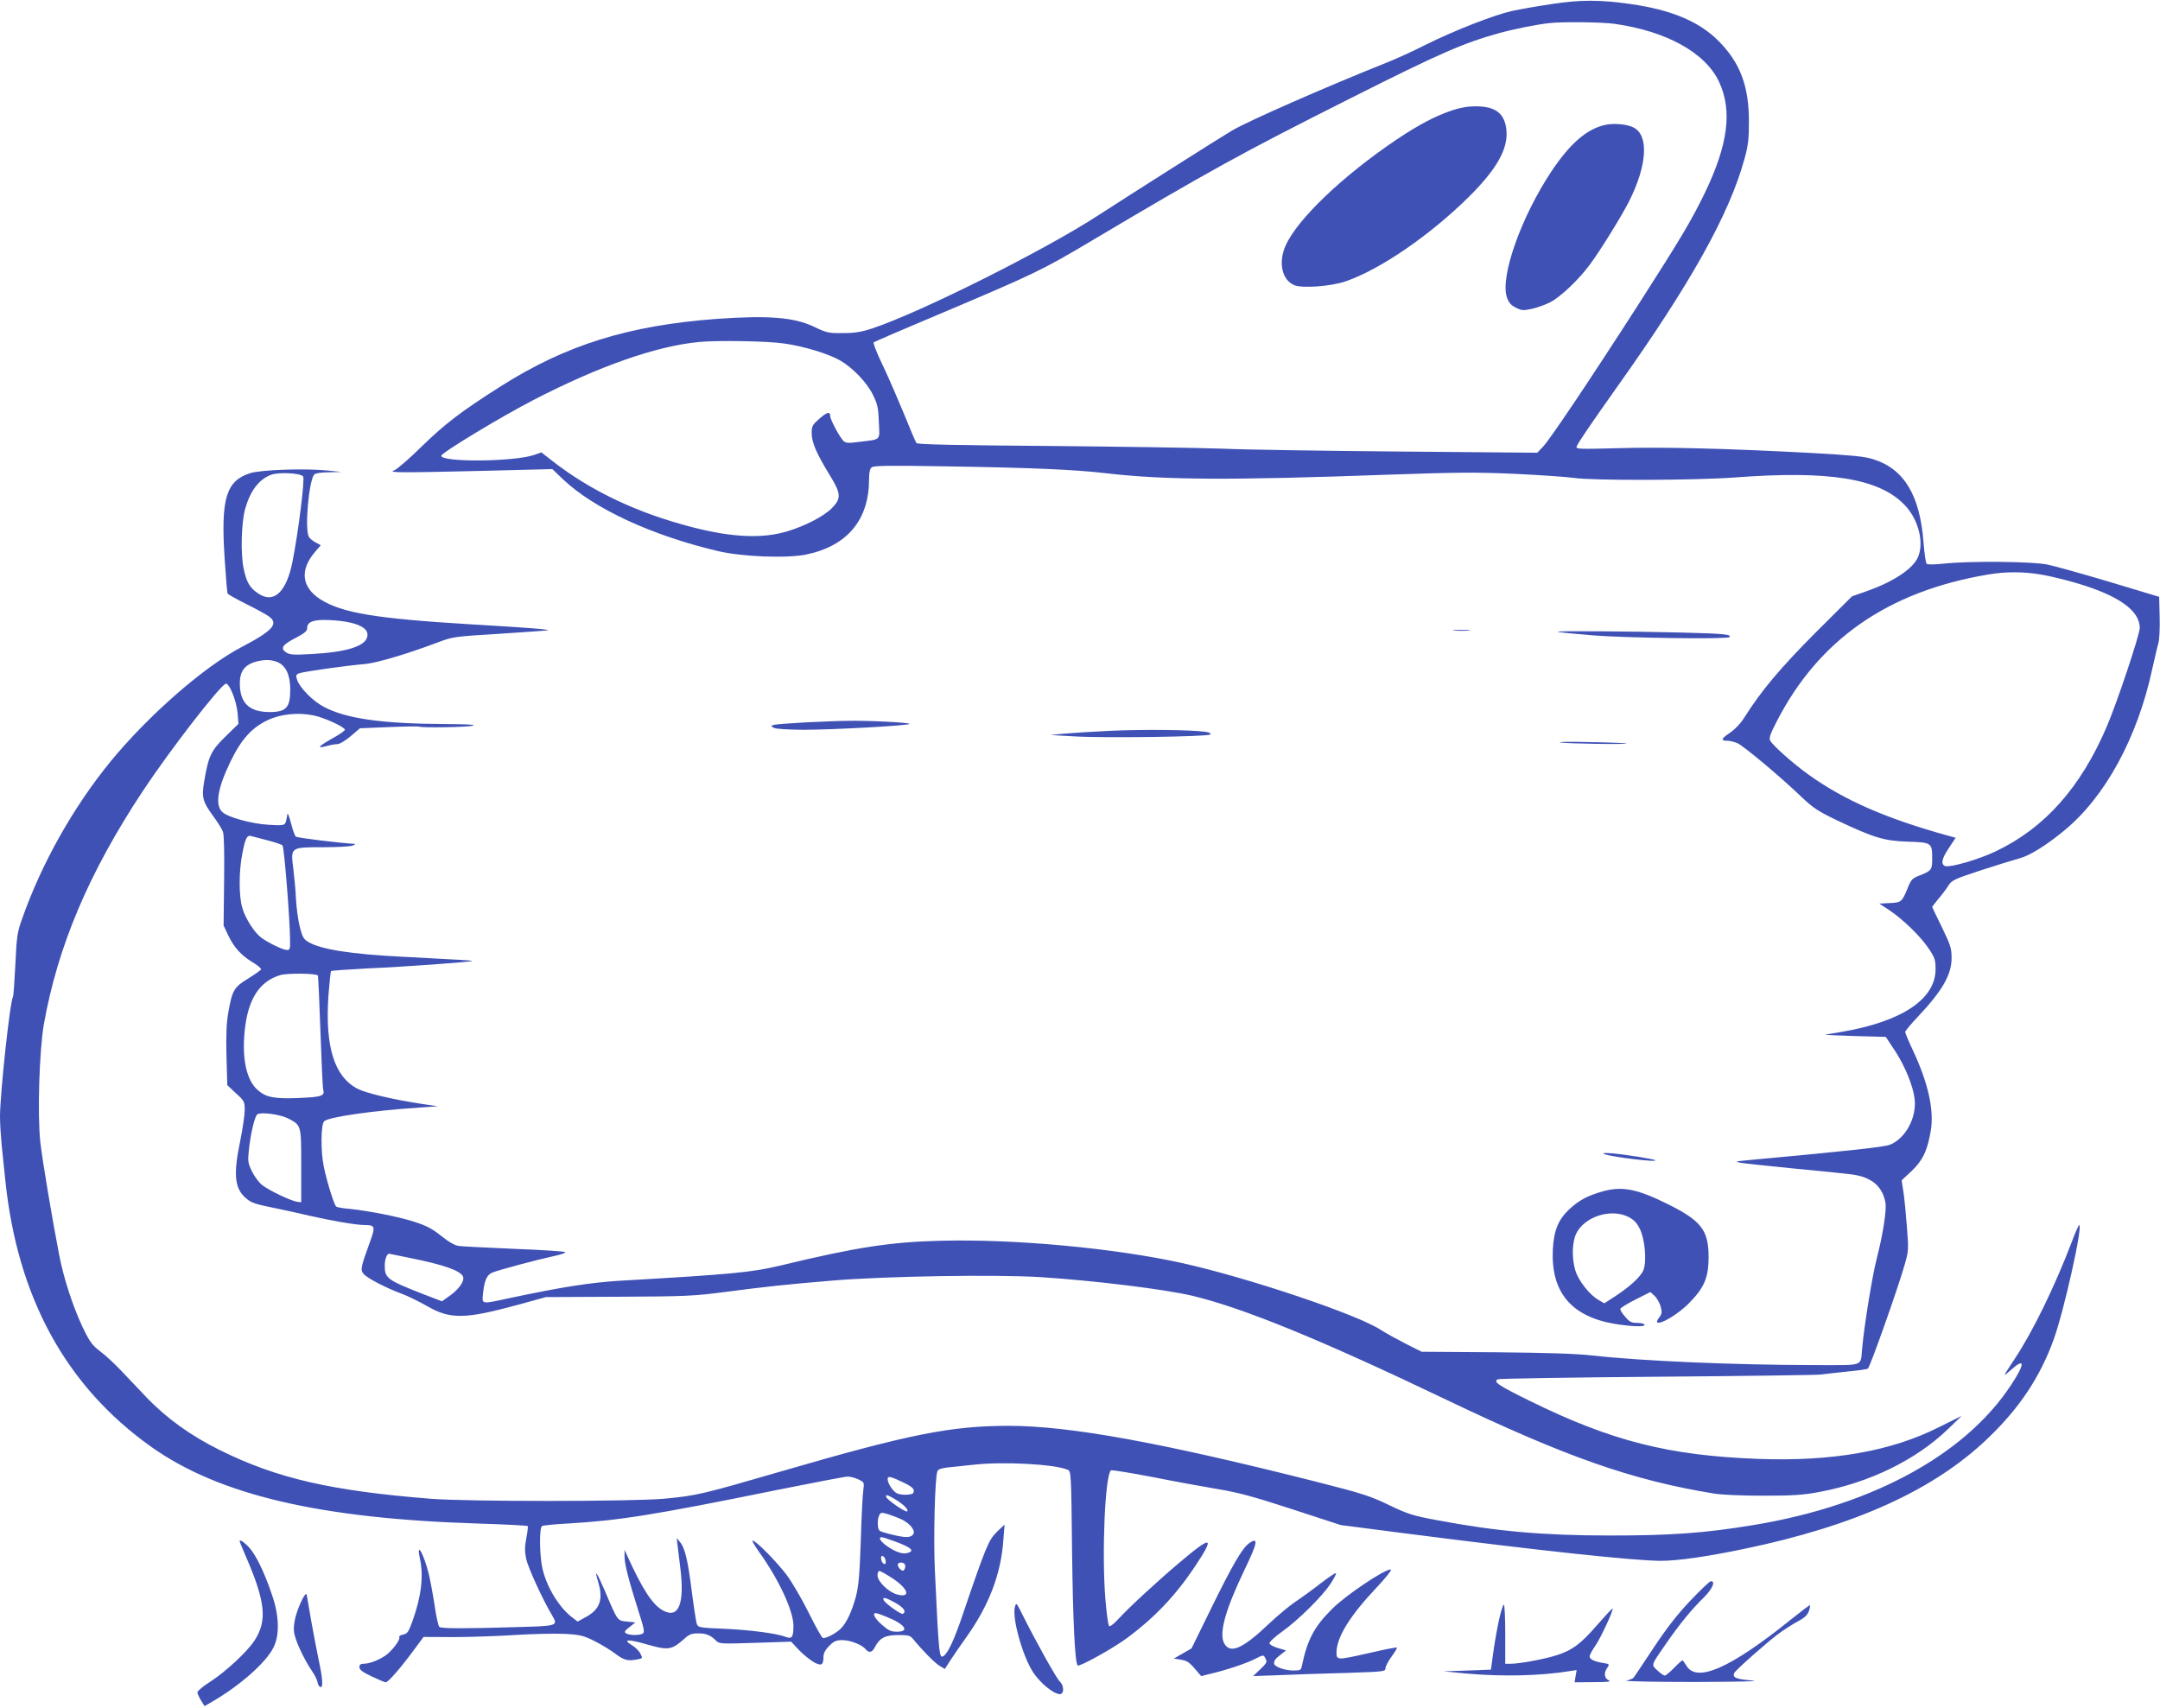 <?xml version="1.0" standalone="no"?>
<!DOCTYPE svg PUBLIC "-//W3C//DTD SVG 20010904//EN"
 "http://www.w3.org/TR/2001/REC-SVG-20010904/DTD/svg10.dtd">
<svg version="1.0" xmlns="http://www.w3.org/2000/svg"
 width="1280pt" height="1012pt" viewBox="0 0 1280 1012"
 preserveAspectRatio="xMidYMid meet">
<g transform="translate(0,1012) scale(0.1,-0.1)"
fill="#3f51b5" stroke="none">
<path d="M9195 10096 c-82 -12 -188 -31 -235 -41 -104 -23 -341 -115 -515
-202 -71 -36 -174 -83 -230 -105 -351 -140 -816 -344 -913 -401 -73 -43 -615
-387 -792 -502 -319 -208 -1057 -577 -1340 -671 -67 -22 -104 -28 -175 -28
-84 -1 -95 1 -170 37 -119 57 -271 69 -580 47 -521 -39 -891 -154 -1277 -399
-238 -151 -330 -222 -468 -356 -74 -73 -148 -137 -165 -143 -40 -14 43 -14
544 -2 l394 10 66 -63 c184 -173 525 -331 916 -423 145 -34 410 -44 524 -20
243 51 371 206 371 446 0 40 5 62 15 70 13 11 105 12 458 6 495 -8 748 -19
935 -41 344 -40 738 -42 1672 -8 404 14 515 15 745 5 148 -7 306 -18 350 -24
109 -17 718 -15 950 2 567 43 862 -5 1013 -164 83 -87 116 -227 76 -312 -33
-69 -150 -145 -309 -200 l-80 -28 -216 -215 c-207 -208 -322 -344 -422 -503
-22 -35 -55 -70 -86 -91 -52 -35 -56 -47 -14 -47 13 0 39 -6 58 -14 36 -15
257 -200 386 -324 66 -62 95 -81 210 -136 214 -101 273 -119 414 -124 141 -4
145 -7 145 -98 0 -69 -3 -74 -74 -102 -44 -17 -51 -24 -72 -77 -33 -80 -37
-84 -107 -87 l-60 -3 59 -39 c81 -54 189 -159 235 -230 35 -52 39 -66 39 -120
0 -177 -199 -310 -555 -371 -49 -8 -94 -16 -100 -17 -5 -1 73 -5 175 -8 l185
-5 53 -80 c60 -91 109 -210 118 -288 13 -110 -54 -234 -146 -271 -35 -14 -249
-37 -845 -92 -73 -7 -77 -8 -40 -15 22 -4 164 -19 315 -34 151 -14 306 -30
343 -35 116 -15 182 -69 200 -167 8 -42 -15 -191 -52 -333 -27 -108 -72 -382
-86 -530 -11 -111 20 -100 -283 -100 -481 1 -1021 24 -1317 57 -99 11 -268 16
-575 19 l-435 3 -90 45 c-49 25 -119 63 -155 86 -140 91 -782 307 -1172 394
-396 88 -988 144 -1428 133 -302 -7 -509 -39 -955 -147 -167 -40 -285 -52
-950 -90 -177 -11 -340 -36 -660 -104 -168 -36 -159 -38 -152 33 8 75 23 107
56 120 38 15 262 75 359 96 48 10 78 21 70 25 -7 4 -143 13 -303 19 -159 7
-306 14 -326 17 -24 3 -60 24 -105 60 -55 44 -87 60 -164 85 -97 30 -264 63
-381 75 -36 3 -71 9 -76 13 -12 7 -55 144 -74 236 -19 89 -18 251 2 270 25 25
286 63 564 81 l110 8 -90 13 c-177 27 -330 63 -385 90 -138 71 -194 247 -174
550 6 78 13 145 16 148 3 3 102 10 219 16 211 9 611 38 617 44 3 3 -51 6 -413
25 -302 15 -482 43 -557 87 -28 16 -36 29 -51 88 -10 39 -20 113 -23 165 -2
52 -10 134 -16 183 -16 127 -17 126 176 126 83 0 162 4 176 10 14 5 18 10 10
10 -77 4 -338 35 -347 43 -6 5 -19 41 -29 81 -10 40 -20 63 -21 52 -13 -73 -4
-68 -111 -63 -101 6 -240 44 -274 75 -45 41 -29 141 47 298 64 133 127 203
223 248 77 36 181 46 271 27 64 -13 185 -69 185 -85 0 -5 -35 -30 -78 -53 -82
-47 -92 -60 -29 -43 21 6 49 11 62 11 14 0 47 20 79 47 l55 47 171 7 c94 4
174 5 178 3 14 -8 285 -4 318 5 25 6 -19 9 -160 10 -380 2 -588 32 -721 102
-66 35 -141 111 -158 159 -9 27 -8 32 12 40 23 9 274 45 392 55 68 6 256 62
435 130 82 31 95 33 360 49 151 10 280 19 285 20 18 6 -114 16 -455 36 -561
34 -763 67 -891 148 -114 73 -124 177 -28 286 l30 35 -30 16 c-17 8 -35 24
-41 34 -25 47 0 330 32 369 7 7 39 13 87 13 l76 2 -90 9 c-131 13 -388 4 -452
-16 -143 -45 -175 -150 -152 -503 7 -111 15 -206 18 -211 3 -5 53 -33 111 -62
58 -29 117 -61 132 -72 62 -44 26 -85 -159 -182 -223 -116 -554 -406 -778
-679 -222 -272 -409 -605 -524 -932 -29 -81 -32 -104 -40 -271 -5 -100 -11
-186 -14 -191 -18 -28 -77 -577 -77 -711 0 -41 5 -117 10 -170 6 -53 15 -144
21 -202 71 -698 360 -1226 866 -1585 402 -285 999 -425 1936 -454 159 -5 291
-12 294 -15 3 -3 -1 -35 -8 -71 -10 -52 -10 -78 -1 -123 11 -52 98 -242 153
-334 38 -64 37 -64 -217 -71 -292 -9 -436 -9 -450 1 -6 4 -19 60 -28 125 -10
65 -26 152 -36 193 -32 124 -75 195 -51 84 22 -102 7 -224 -45 -368 -23 -64
-30 -74 -55 -79 -16 -3 -26 -10 -23 -15 9 -14 -44 -84 -84 -111 -43 -28 -95
-47 -128 -47 -17 0 -24 -6 -24 -20 0 -16 18 -29 72 -55 40 -19 78 -35 84 -35
14 0 90 87 167 192 l57 77 167 -1 c93 0 258 5 368 12 110 7 246 10 302 7 92
-5 110 -10 175 -42 40 -20 96 -54 125 -76 52 -39 74 -44 131 -33 31 6 31 7 17
34 -8 16 -31 39 -52 51 -55 34 -22 36 86 5 131 -38 150 -35 224 30 30 28 45
34 83 34 49 0 74 -10 106 -42 20 -20 27 -21 233 -14 l213 7 44 -47 c23 -25 63
-57 86 -72 49 -28 62 -22 62 32 0 18 11 39 34 62 28 28 41 34 78 34 47 0 115
-27 137 -53 20 -25 39 -21 56 12 28 54 60 71 137 71 63 0 72 -2 91 -26 55 -67
128 -141 156 -157 l30 -18 34 53 c19 29 60 89 91 132 136 190 208 377 222 581
l7 90 -46 -44 c-48 -47 -64 -84 -203 -493 -49 -145 -87 -227 -114 -243 -24
-15 -27 10 -50 508 -9 189 0 551 15 588 4 11 23 18 58 22 29 3 102 11 162 17
171 19 474 3 551 -30 21 -8 22 -11 27 -482 5 -416 17 -661 33 -678 10 -10 210
101 295 164 159 118 283 248 396 416 126 189 108 195 -87 30 -136 -115 -292
-259 -359 -331 -26 -29 -52 -50 -58 -46 -6 4 -16 78 -23 165 -21 271 -2 724
33 758 3 4 113 -14 244 -39 131 -26 306 -58 390 -72 121 -20 210 -44 440 -119
l288 -94 395 -51 c794 -102 1348 -161 1503 -161 99 0 275 25 494 71 659 137
1127 350 1447 659 184 177 305 359 385 579 61 166 176 682 152 681 -3 0 -24
-46 -45 -103 -99 -260 -232 -533 -337 -690 -33 -49 -59 -91 -59 -94 0 -3 18
11 40 31 70 63 80 42 24 -50 -262 -436 -829 -754 -1559 -873 -286 -47 -483
-61 -844 -61 -400 0 -675 25 -1026 91 -145 27 -172 36 -285 90 -112 54 -156
68 -435 139 -919 232 -1457 330 -1817 330 -342 0 -589 -49 -1346 -269 -468
-136 -503 -145 -697 -163 -186 -17 -1168 -18 -1385 0 -590 47 -909 121 -1245
287 -176 87 -320 191 -440 317 -44 47 -111 117 -149 157 -37 39 -93 91 -123
113 -47 36 -61 55 -103 142 -58 123 -112 288 -139 427 -42 217 -101 569 -112
670 -18 163 -6 545 21 699 82 462 266 897 585 1380 160 242 457 626 493 638
20 6 64 -102 70 -174 l5 -64 -78 -76 c-84 -82 -100 -115 -125 -265 -16 -93 -9
-120 51 -202 28 -38 55 -81 60 -96 7 -16 9 -130 7 -291 l-3 -265 26 -55 c34
-73 79 -123 145 -162 30 -18 53 -37 51 -43 -2 -5 -36 -29 -76 -54 -84 -51 -95
-69 -118 -201 -11 -62 -14 -132 -11 -258 l5 -173 51 -48 c50 -45 52 -49 52
-100 0 -30 -12 -110 -26 -180 -42 -201 -34 -282 31 -340 36 -31 52 -36 190
-64 44 -9 130 -28 190 -42 131 -30 276 -55 325 -55 63 0 66 -8 32 -101 -55
-152 -58 -166 -36 -190 22 -25 132 -82 224 -116 36 -13 103 -46 150 -73 139
-80 225 -78 538 7 l167 46 430 2 c397 2 445 4 630 28 253 33 344 43 640 68
309 26 969 37 1235 20 321 -21 728 -71 895 -110 301 -72 764 -261 1505 -616
711 -340 1101 -477 1585 -556 49 -8 163 -13 295 -13 176 0 236 4 331 22 297
55 574 190 764 374 l80 77 -135 -67 c-284 -143 -632 -204 -1070 -188 -534 20
-872 106 -1359 346 -185 91 -215 112 -184 126 10 4 437 11 948 15 512 4 946
10 965 13 19 3 87 10 151 17 64 6 121 14 128 18 12 8 175 466 217 613 24 84
25 90 14 230 -6 79 -15 172 -21 208 l-10 65 59 55 c66 63 94 121 114 241 20
123 -17 285 -108 478 -24 51 -44 99 -44 105 0 6 32 45 71 86 148 157 203 251
204 350 0 60 -5 76 -57 184 -32 65 -58 119 -58 121 0 2 16 23 36 47 20 23 47
59 59 78 21 34 33 39 196 93 96 31 199 63 229 71 60 16 160 79 265 166 241
199 432 550 519 955 15 66 31 136 37 155 5 19 9 89 7 154 l-3 119 -292 88
c-161 48 -326 94 -369 103 -89 19 -458 22 -613 6 -58 -6 -98 -7 -104 -1 -5 5
-13 60 -18 123 -21 284 -116 440 -300 497 -50 16 -126 23 -354 36 -506 27
-891 37 -1154 29 -233 -6 -254 -6 -248 10 9 23 89 140 242 356 432 607 662
1019 752 1346 23 84 27 118 27 224 0 210 -52 348 -179 476 -114 116 -281 186
-522 220 -181 26 -300 26 -468 0z m371 -117 c309 -43 542 -172 622 -346 79
-171 52 -373 -88 -662 -80 -163 -135 -256 -388 -651 -284 -442 -524 -800 -567
-846 l-35 -37 -813 7 c-446 4 -920 11 -1052 17 -132 5 -592 12 -1022 16 -552
4 -786 9 -792 17 -5 6 -37 81 -71 166 -35 85 -91 215 -126 289 -36 74 -61 138
-57 142 5 4 181 80 393 169 556 235 609 261 880 422 719 427 902 528 1550 854
534 269 672 329 885 388 87 24 222 51 295 59 80 9 314 6 386 -4z m-4917 -1895
c118 -17 262 -61 331 -101 75 -44 157 -130 192 -201 28 -57 33 -78 36 -163 5
-113 17 -101 -118 -118 -62 -8 -77 -7 -91 5 -21 19 -79 127 -79 147 0 30 -18
26 -64 -14 -42 -37 -46 -44 -46 -87 0 -54 29 -121 109 -251 66 -108 67 -136 9
-194 -47 -47 -157 -104 -260 -135 -146 -45 -326 -38 -563 23 -330 85 -606 216
-838 398 l-59 46 -39 -14 c-117 -42 -554 -46 -554 -6 0 17 353 231 551 333
384 198 723 317 974 341 108 11 412 6 509 -9z m-2853 -787 c12 -12 -28 -330
-62 -502 -36 -185 -112 -255 -204 -192 -50 34 -69 65 -86 147 -19 87 -14 273
9 355 30 106 81 174 153 201 45 17 172 11 190 -9z m10305 -583 c52 -9 146 -32
209 -51 246 -73 370 -162 370 -264 0 -40 -133 -439 -195 -584 -155 -363 -369
-603 -660 -741 -98 -47 -264 -95 -296 -87 -30 8 -23 45 21 109 l39 59 -47 13
c-364 101 -610 208 -823 360 -91 65 -213 173 -229 203 -8 14 0 39 38 112 249
486 659 772 1252 872 106 18 212 18 321 -1z m-10005 -289 c63 -18 89 -45 80
-80 -14 -56 -125 -90 -329 -101 -109 -6 -129 -5 -152 10 -36 24 -21 46 60 87
49 26 65 39 65 55 0 27 16 41 55 47 48 8 166 -1 221 -18z m-451 -229 c49 -21
75 -77 75 -161 0 -108 -23 -134 -120 -135 -115 0 -171 46 -178 148 -6 90 23
133 103 153 48 11 83 10 120 -5z m-60 -1056 c43 -11 84 -25 89 -30 10 -10 44
-434 45 -562 1 -52 -1 -58 -19 -58 -23 0 -109 42 -152 73 -41 31 -94 114 -112
176 -21 71 -21 215 0 322 17 91 28 112 53 104 9 -2 52 -14 96 -25z m299 -802
c2 -7 9 -157 15 -333 6 -176 13 -329 16 -340 11 -40 -6 -46 -141 -52 -148 -6
-198 3 -248 48 -65 57 -93 185 -76 350 19 187 86 292 210 330 44 13 220 11
224 -3z m-177 -846 c79 -41 78 -38 78 -281 l0 -216 -25 3 c-36 5 -163 66 -204
97 -20 15 -47 51 -62 81 -24 49 -26 62 -20 121 10 101 35 207 51 219 20 15
135 0 182 -24z m722 -827 c204 -41 301 -76 315 -111 10 -25 -24 -74 -77 -112
l-48 -34 -107 41 c-218 85 -232 96 -232 170 0 37 12 71 26 71 1 0 56 -11 123
-25z m2657 -1312 c35 -17 36 -18 30 -63 -4 -25 -11 -160 -15 -300 -7 -204 -13
-270 -29 -332 -23 -85 -53 -151 -86 -186 -26 -29 -94 -65 -110 -59 -7 3 -44
69 -83 148 -39 79 -98 180 -131 225 -60 79 -183 204 -202 204 -6 0 12 -30 38
-67 118 -164 206 -354 204 -442 -1 -64 -9 -75 -45 -62 -55 21 -208 41 -360 48
-149 6 -159 8 -167 27 -5 12 -18 98 -30 191 -24 190 -41 261 -70 296 l-20 24
6 -50 c3 -27 10 -83 15 -123 27 -214 -8 -305 -99 -258 -63 32 -124 125 -215
326 l-16 35 0 -37 c-1 -44 24 -141 81 -321 35 -108 39 -130 27 -138 -19 -12
-80 -11 -99 1 -12 8 -9 15 20 37 l35 28 -50 5 c-57 6 -53 -1 -131 183 -49 113
-64 134 -39 51 31 -103 10 -162 -73 -207 l-49 -27 -30 23 c-77 57 -152 178
-178 289 -18 76 -20 244 -3 254 6 4 75 11 152 15 305 18 504 49 1241 199 215
43 402 79 417 79 15 1 44 -7 64 -16z m274 -22 c39 -19 55 -32 55 -46 0 -16 -8
-21 -39 -23 -22 -2 -49 2 -61 8 -25 13 -55 60 -55 85 0 20 20 15 100 -24z
m-56 -96 c49 -29 82 -62 72 -72 -8 -8 -118 67 -124 85 -5 17 4 15 52 -13z m42
-121 c51 -26 82 -68 64 -89 -16 -19 -48 -19 -135 3 -70 18 -70 18 -73 55 -2
20 2 45 8 56 9 19 13 19 54 7 24 -8 61 -22 82 -32z m-40 -130 c97 -36 117 -56
70 -68 -29 -7 -68 6 -118 40 -39 27 -56 54 -34 54 8 0 45 -12 82 -26z m-58
-113 c3 -16 -1 -22 -10 -19 -7 3 -15 15 -16 27 -3 16 1 22 10 19 7 -3 15 -15
16 -27z m115 -24 c3 -8 1 -20 -3 -27 -7 -11 -11 -11 -24 -1 -9 8 -16 20 -16
27 0 18 36 18 43 1z m-72 -82 c94 -63 108 -117 24 -94 -51 14 -115 77 -115
113 0 14 5 26 11 26 6 0 42 -20 80 -45z m17 -145 c48 -28 64 -51 43 -64 -10
-7 -108 63 -115 82 -8 20 15 14 72 -18z m-57 -81 c110 -43 144 -89 65 -89 -36
0 -50 6 -90 41 -43 38 -59 69 -36 69 5 0 33 -9 61 -21z"/>
<path d="M8602 9465 c-104 -36 -194 -84 -329 -174 -319 -216 -585 -470 -655
-627 -44 -101 -21 -204 52 -234 48 -20 219 -7 305 23 206 71 502 275 731 502
164 163 232 284 221 394 -10 99 -65 141 -182 141 -48 0 -93 -8 -143 -25z"/>
<path d="M9513 9380 c-108 -23 -208 -109 -319 -275 -180 -271 -306 -626 -264
-748 12 -32 24 -46 54 -61 34 -17 44 -17 95 -6 31 7 78 24 106 38 60 30 169
133 235 222 64 86 188 287 234 377 107 214 118 390 27 437 -37 20 -116 27
-168 16z"/>
<path d="M8618 6383 c23 -2 61 -2 85 0 23 2 4 4 -43 4 -47 0 -66 -2 -42 -4z"/>
<path d="M9231 6376 c2 -3 94 -12 204 -21 193 -16 799 -24 813 -11 16 16 -30
21 -276 27 -309 8 -747 11 -741 5z"/>
<path d="M4775 5839 c-88 -5 -171 -11 -185 -14 -24 -6 -24 -7 -5 -18 12 -7 79
-11 175 -12 174 0 630 25 630 35 0 8 -250 21 -370 18 -47 0 -157 -5 -245 -9z"/>
<path d="M6580 5789 c-107 -5 -231 -13 -275 -17 l-80 -8 140 -8 c180 -11 793
-2 806 11 7 7 -2 12 -28 16 -76 12 -372 15 -563 6z"/>
<path d="M9245 5720 c29 -7 402 -13 394 -6 -2 2 -98 6 -214 8 -115 3 -196 2
-180 -2z"/>
<path d="M9505 3281 c40 -17 319 -51 304 -37 -7 7 -178 34 -254 41 -44 3 -63
2 -50 -4z"/>
<path d="M9503 3061 c-93 -26 -145 -53 -203 -107 -66 -62 -92 -126 -98 -239
-12 -251 107 -395 362 -440 102 -17 190 -20 181 -5 -3 6 -23 10 -45 10 -31 0
-44 6 -69 36 -18 20 -31 41 -29 47 2 7 43 32 91 56 l87 44 25 -23 c14 -13 30
-42 36 -63 9 -35 8 -44 -11 -68 -50 -69 91 0 176 85 93 93 119 154 119 276 0
159 -43 215 -240 313 -181 90 -268 108 -382 78z m147 -153 c34 -18 50 -35 68
-72 29 -59 41 -184 22 -240 -13 -39 -82 -103 -179 -165 l-54 -35 -36 21 c-52
30 -118 114 -136 175 -21 71 -19 163 4 214 47 103 206 155 311 102z"/>
<path d="M1420 986 c0 -2 16 -42 36 -88 117 -269 129 -382 53 -499 -42 -66
-169 -184 -261 -244 -43 -27 -78 -56 -78 -64 0 -7 9 -29 21 -48 l21 -34 47 27
c163 95 316 230 361 319 38 75 35 188 -8 313 -47 139 -98 242 -139 285 -33 33
-53 45 -53 33z"/>
<path d="M7402 974 c-40 -28 -97 -126 -220 -376 l-121 -247 -52 -30 -53 -30
42 -7 c34 -5 51 -16 81 -52 l39 -45 53 13 c91 21 211 61 261 86 57 29 55 29
68 3 10 -18 6 -26 -31 -61 l-43 -41 169 6 c94 4 270 10 393 13 212 7 222 8
222 27 0 10 16 42 36 69 20 27 34 51 32 54 -3 2 -74 -11 -158 -31 -199 -45
-200 -45 -200 3 1 89 79 216 237 383 53 57 92 104 85 107 -27 9 -267 -151
-348 -233 -106 -105 -147 -183 -179 -337 -5 -26 -9 -28 -51 -28 -52 0 -114 23
-114 42 0 18 10 30 43 55 l28 22 -48 14 c-26 8 -49 20 -50 28 -2 8 32 39 74
69 98 70 237 208 287 283 21 32 36 61 33 64 -3 3 -43 -24 -89 -59 -46 -36
-112 -84 -148 -108 -36 -24 -106 -82 -156 -129 -160 -153 -235 -186 -270 -119
-31 60 7 197 122 437 77 160 83 195 26 155z"/>
<path d="M10015 632 c-79 -84 -141 -164 -219 -282 -60 -91 -112 -169 -117
-174 -4 -4 -22 -12 -41 -16 -18 -4 163 -8 402 -8 280 1 402 4 341 9 -91 7
-115 17 -105 43 6 16 188 177 261 232 32 24 83 57 115 74 41 22 59 38 67 62 6
17 9 33 7 35 -2 2 -52 -36 -112 -84 -363 -292 -562 -379 -622 -272 -10 16 -19
29 -22 29 -3 0 -26 -20 -50 -45 -24 -25 -49 -45 -55 -45 -6 0 -25 13 -43 30
-38 35 -40 28 50 158 81 117 154 206 222 272 53 52 75 101 44 99 -7 0 -62 -53
-123 -117z"/>
<path d="M1793 645 c-36 -71 -56 -144 -51 -194 5 -48 57 -161 108 -236 16 -23
30 -52 32 -65 1 -13 9 -25 16 -28 18 -6 15 47 -9 158 -11 52 -31 158 -45 235
-13 77 -25 147 -27 155 -2 9 -12 -2 -24 -25z"/>
<path d="M6014 596 c-17 -67 46 -292 109 -388 43 -64 121 -128 158 -128 26 0
25 51 -1 75 -19 17 -143 239 -223 400 -34 68 -35 69 -43 41z"/>
<path d="M8886 533 c-10 -42 -26 -129 -35 -192 l-16 -116 -140 -5 -140 -5 135
-13 c214 -19 436 -14 609 14 l44 7 -6 -36 -6 -37 112 1 c88 0 107 3 90 11 -27
13 -30 44 -8 75 14 21 13 22 -28 28 -52 9 -77 22 -77 39 0 8 15 36 34 63 33
48 109 213 102 220 -2 2 -43 -42 -92 -98 -97 -112 -148 -150 -244 -180 -74
-23 -217 -49 -266 -49 l-34 0 0 175 c0 96 -4 175 -8 175 -5 0 -16 -35 -26 -77z"/>
</g>
</svg>

